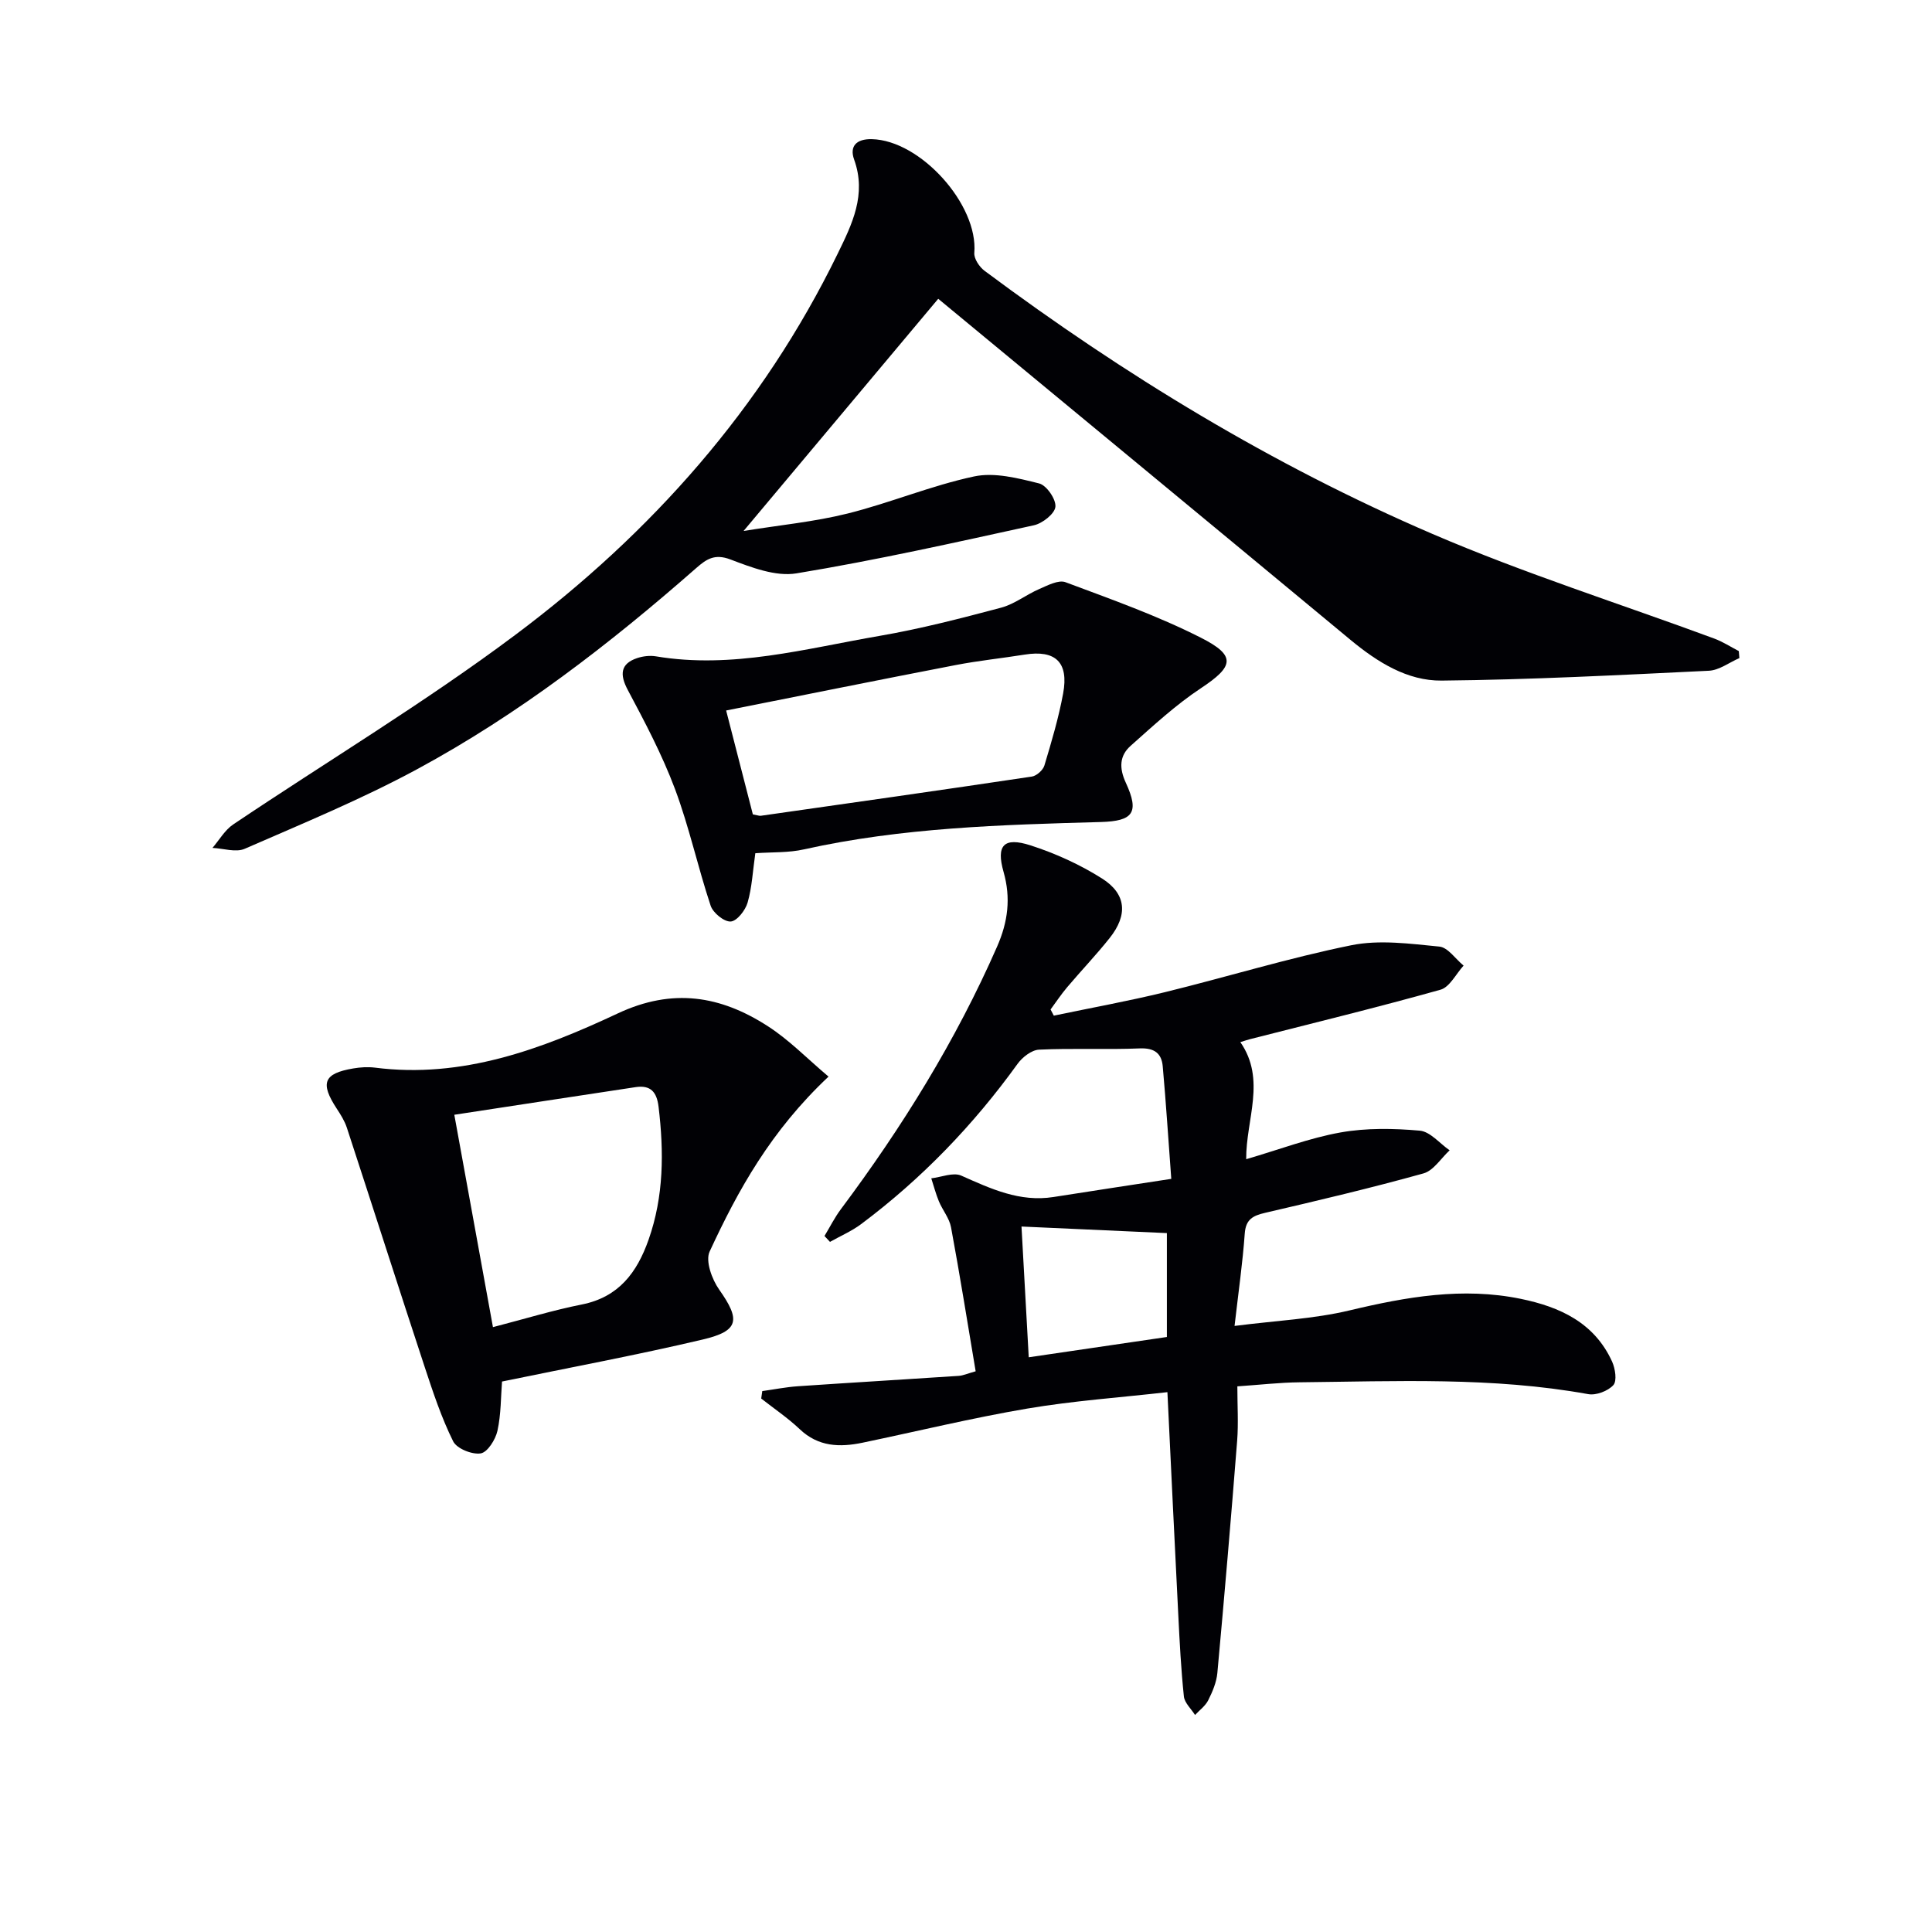 <svg enable-background="new 0 0 400 400" viewBox="0 0 400 400" xmlns="http://www.w3.org/2000/svg"><g fill="#010105"><path d="m258.01 240c6.86-2 13.09-4.39 19.54-5.54 5.34-.95 10.97-.85 16.39-.37 2.17.19 4.13 2.65 6.19 4.07-1.79 1.65-3.33 4.2-5.41 4.78-10.84 3.02-21.81 5.61-32.78 8.16-2.54.59-4.02 1.34-4.23 4.31-.42 5.92-1.27 11.82-2.11 19.11 8.61-1.11 16.39-1.44 23.83-3.22 11.75-2.8 23.4-4.86 35.42-2.39 8.13 1.67 15.25 4.94 18.92 13 .65 1.44 1.04 3.99.26 4.86-1.12 1.23-3.57 2.17-5.21 1.87-19.82-3.59-39.81-2.65-59.77-2.45-4.13.04-8.25.53-12.87.84 0 3.99.24 7.64-.04 11.25-1.26 16.04-2.63 32.08-4.1 48.1-.18 1.92-1 3.86-1.88 5.62-.59 1.19-1.8 2.06-2.74 3.07-.8-1.28-2.16-2.49-2.31-3.84-.59-5.62-.88-11.27-1.16-16.91-.77-15.1-1.48-30.19-2.25-46.09-9.74 1.11-19.46 1.78-29.01 3.4-11.43 1.94-22.72 4.69-34.08 7.06-4.74.99-9.18.87-13.03-2.79-2.46-2.33-5.31-4.25-7.98-6.35.07-.51.15-1.03.22-1.54 2.45-.34 4.88-.83 7.34-1 11.11-.76 22.22-1.41 33.33-2.15.93-.06 1.84-.49 3.51-.95-1.69-10.05-3.27-19.96-5.1-29.82-.35-1.88-1.75-3.54-2.51-5.36-.64-1.54-1.06-3.18-1.58-4.77 2.09-.24 4.55-1.3 6.21-.56 6.13 2.72 12.1 5.53 19.09 4.43 7.84-1.24 15.69-2.42 24.39-3.76-.61-8.16-1.09-15.75-1.77-23.32-.24-2.67-1.73-3.81-4.74-3.69-6.95.29-13.92-.07-20.86.26-1.56.07-3.47 1.57-4.47 2.96-9.13 12.66-19.83 23.76-32.32 33.12-1.98 1.49-4.33 2.49-6.5 3.72-.38-.41-.76-.81-1.14-1.22 1.13-1.86 2.11-3.84 3.41-5.57 12.69-16.98 23.79-34.88 32.33-54.35 2.26-5.15 2.87-10.06 1.34-15.45-1.57-5.51.03-7.29 5.57-5.51 5.15 1.66 10.24 3.97 14.81 6.86 5.06 3.2 5.37 7.56 1.59 12.32-2.79 3.51-5.9 6.76-8.8 10.19-1.24 1.46-2.3 3.07-3.44 4.61.22.43.45.86.67 1.28 7.67-1.61 15.39-3 23-4.86 12.89-3.16 25.62-7.09 38.61-9.72 5.83-1.18 12.16-.31 18.21.28 1.78.17 3.35 2.57 5.02 3.94-1.58 1.72-2.87 4.45-4.78 4.99-13.09 3.67-26.3 6.89-39.48 10.25-.47.12-.93.28-1.96.6 5.4 7.78 1.15 16.02 1.21 24.24zm-45.02 41.01c10.07-1.48 19.47-2.86 28.6-4.2 0-7.59 0-14.63 0-21.51-10.28-.46-20.14-.91-30.1-1.36.51 9.23.99 17.93 1.5 27.07z"/><path d="m194.25 61.86c-13.21 15.76-26.42 31.51-40.3 48.07 7.46-1.21 14.63-1.89 21.54-3.61 8.82-2.2 17.32-5.79 26.19-7.68 4.23-.9 9.09.36 13.46 1.45 1.53.38 3.52 3.26 3.37 4.83-.13 1.44-2.67 3.44-4.44 3.83-16.34 3.58-32.69 7.24-49.18 9.96-4.32.71-9.34-1.24-13.69-2.89-3.23-1.22-4.93-.07-7.03 1.77-17.93 15.74-36.78 30.3-57.8 41.66-11.51 6.22-23.69 11.24-35.7 16.48-1.85.81-4.43-.08-6.68-.18 1.41-1.64 2.55-3.68 4.28-4.85 19.45-13.08 39.62-25.19 58.36-39.21 28.19-21.08 51.22-47 66.8-78.96 2.99-6.13 6.02-12.24 3.41-19.49-1-2.77.47-4.3 3.65-4.23 10.09.22 22.07 13.57 21.23 23.54-.1 1.2 1.06 2.94 2.15 3.74 28.91 21.54 59.6 40.22 92.72 54.46 19.02 8.18 38.86 14.46 58.31 21.65 1.78.66 3.41 1.72 5.1 2.6.04.48.08.97.12 1.45-2.1.91-4.17 2.51-6.31 2.62-18.44.89-36.89 1.86-55.34 2.04-7.09.07-13.27-3.81-18.8-8.38-28.42-23.58-56.92-47.1-85.42-70.67z"/><path d="m171.54 222.9c-12 11.29-18.74 23.53-24.62 36.22-.91 1.95.48 5.76 1.98 7.88 4.42 6.26 4.15 8.55-3.39 10.33-13.69 3.23-27.53 5.8-41.57 8.7-.25 3.11-.19 6.75-.95 10.21-.4 1.81-2.06 4.45-3.47 4.67-1.8.28-4.95-.99-5.7-2.5-2.41-4.86-4.14-10.08-5.85-15.26-5.45-16.54-10.74-33.13-16.16-49.68-.46-1.4-1.28-2.7-2.1-3.95-3.47-5.31-2.71-7.27 3.42-8.31 1.46-.25 3.01-.35 4.48-.17 18.12 2.32 34.52-3.83 50.31-11.23 11.35-5.32 21.27-3.65 31 2.62 4.44 2.84 8.19 6.74 12.62 10.47zm-69.48 51.87c6.63-1.72 12.46-3.51 18.4-4.69 7.65-1.52 11.43-6.63 13.82-13.41 3.17-9 3.19-18.19 2.07-27.52-.37-3.07-1.64-4.54-4.76-4.07-12.19 1.84-24.37 3.71-37.53 5.72 2.76 15.17 5.27 28.96 8 43.97z"/><path d="m156.38 176.65c-.53 3.71-.69 7.08-1.6 10.23-.46 1.6-2.22 3.84-3.5 3.91-1.36.08-3.66-1.79-4.15-3.28-2.66-8-4.44-16.3-7.39-24.18-2.65-7.06-6.21-13.81-9.77-20.49-1.71-3.21-1.5-5.42 1.92-6.58 1.22-.41 2.66-.58 3.92-.37 15.81 2.65 31.01-1.61 46.31-4.24 8.48-1.46 16.84-3.63 25.16-5.84 2.77-.74 5.2-2.7 7.89-3.86 1.73-.75 3.98-1.95 5.43-1.41 9.45 3.53 19.03 6.93 28.01 11.48 7.42 3.75 6.83 5.96.02 10.47-5.2 3.44-9.85 7.75-14.53 11.91-2.33 2.06-2.42 4.61-1.01 7.66 2.86 6.2 1.5 7.94-5.17 8.13-20.6.57-41.2 1.15-61.45 5.66-3.19.73-6.59.55-10.09.8zm-.51-8.04c.99.18 1.33.33 1.63.29 18.72-2.67 37.44-5.32 56.14-8.12.98-.15 2.3-1.33 2.59-2.29 1.48-4.92 2.95-9.87 3.88-14.91 1.2-6.49-1.6-9.07-7.97-8.05-4.75.76-9.55 1.25-14.26 2.16-15.76 3.04-31.49 6.22-47.54 9.41 1.73 6.72 3.62 14.08 5.53 21.51z"/></g></svg>